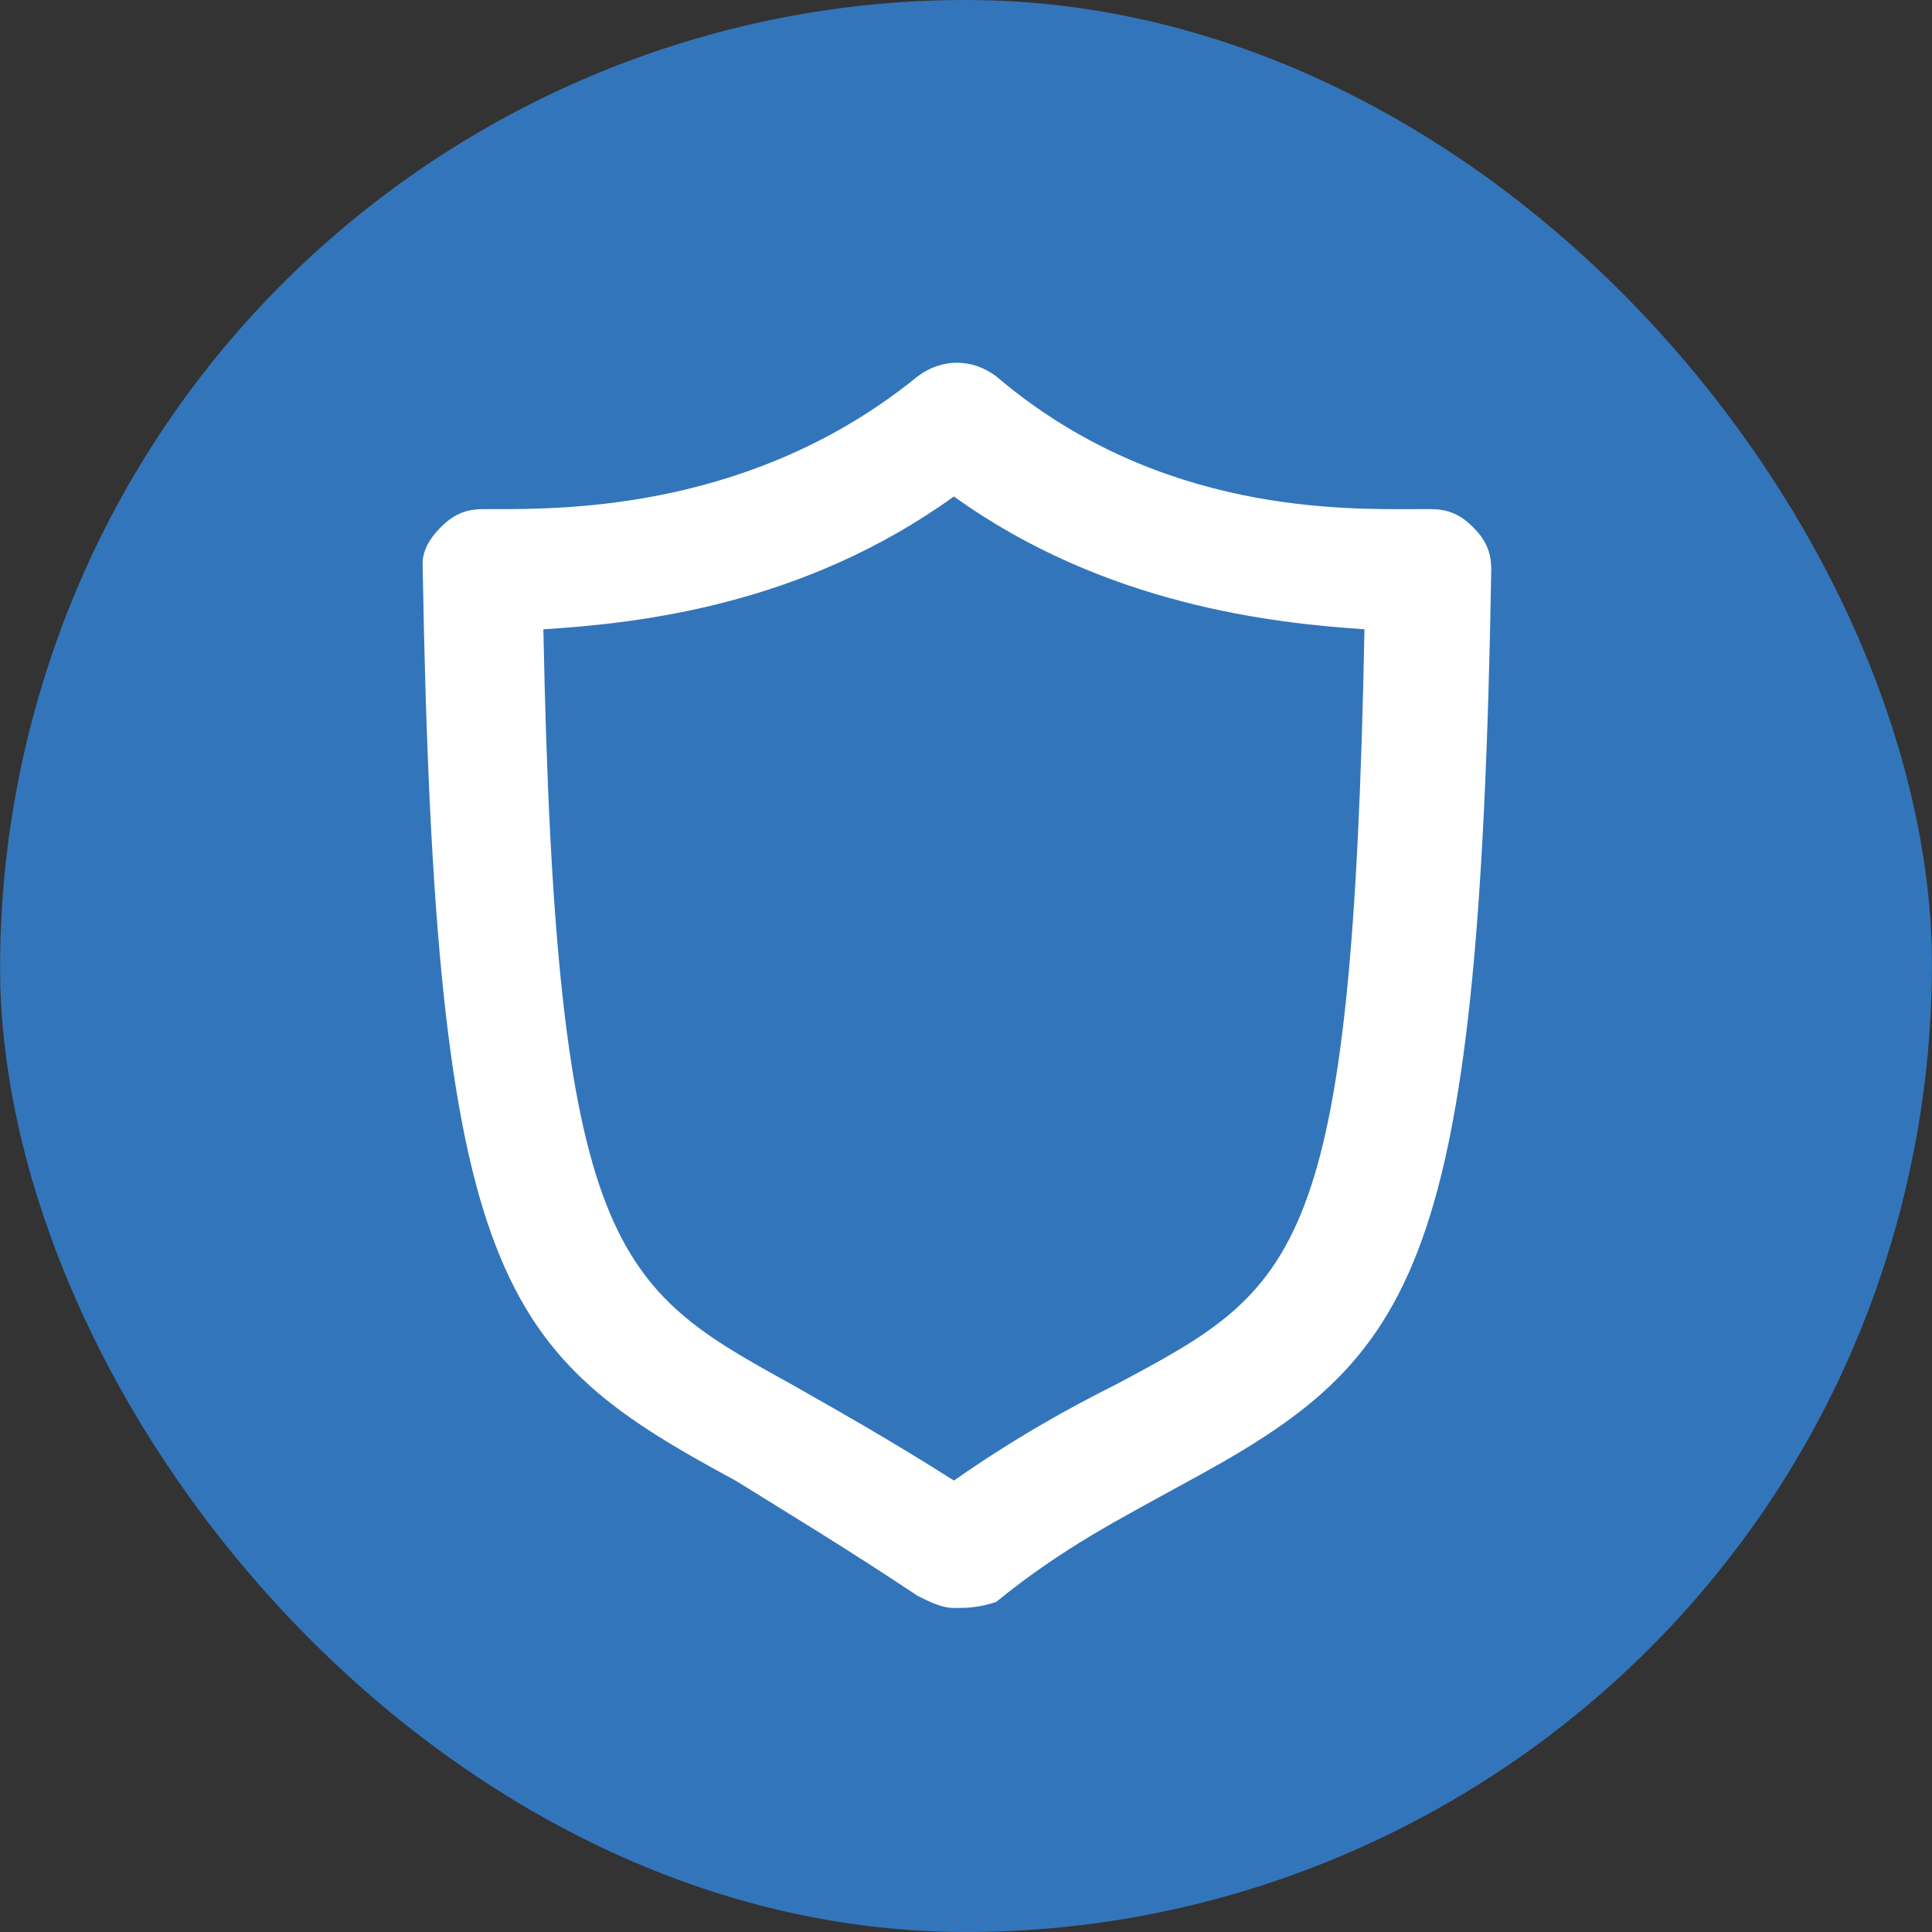 <svg width="32" height="32" viewBox="0 0 32 32" fill="none" xmlns="http://www.w3.org/2000/svg">
<rect x="0" y="0" width="32" height="32" fill="#333333" stroke="none"/>
<g clip-path="url(#clip0_127_99)">
<path d="M31.52 19.87C29.383 28.442 20.701 33.658 12.129 31.521C3.56 29.384 -1.657 20.702 0.481 12.131C2.617 3.559 11.299 -1.658 19.869 0.479C28.44 2.616 33.657 11.299 31.519 19.871L31.52 19.87H31.52Z" fill="#3375BB"/>
<path d="M15.8 26.633C15.6 26.633 15.4 26.533 15.2 26.433C14 25.633 13 25.033 12.2 24.533C8.3 22.423 7.2 21.323 7 9.333C7 9.133 7.1 8.933 7.3 8.733C7.5 8.533 7.7 8.433 8 8.433H8.2C9.4 8.433 12.5 8.433 15.2 6.233C15.6 5.933 16.1 5.933 16.5 6.233C19.2 8.533 22.3 8.433 23.5 8.433H23.7C24 8.433 24.2 8.533 24.4 8.733C24.6 8.933 24.7 9.133 24.7 9.433C24.5 21.333 23.4 22.533 19.5 24.633C18.6 25.133 17.6 25.633 16.5 26.533C16.2 26.633 16 26.633 15.8 26.633ZM9 10.423C9.2 20.723 10.2 21.323 13.1 22.923C13.8 23.323 14.7 23.823 15.8 24.523C16.8 23.823 17.7 23.323 18.5 22.923C21.5 21.323 22.4 20.823 22.6 10.423C21.1 10.323 18.3 10.023 15.8 8.223C13.3 10.023 10.6 10.323 9 10.423Z" fill="white"/>
</g>
<defs>
<clipPath id="clip0_127_99">
<rect width="32" height="32" rx="16" fill="white"/>
</clipPath>
</defs>
</svg>
